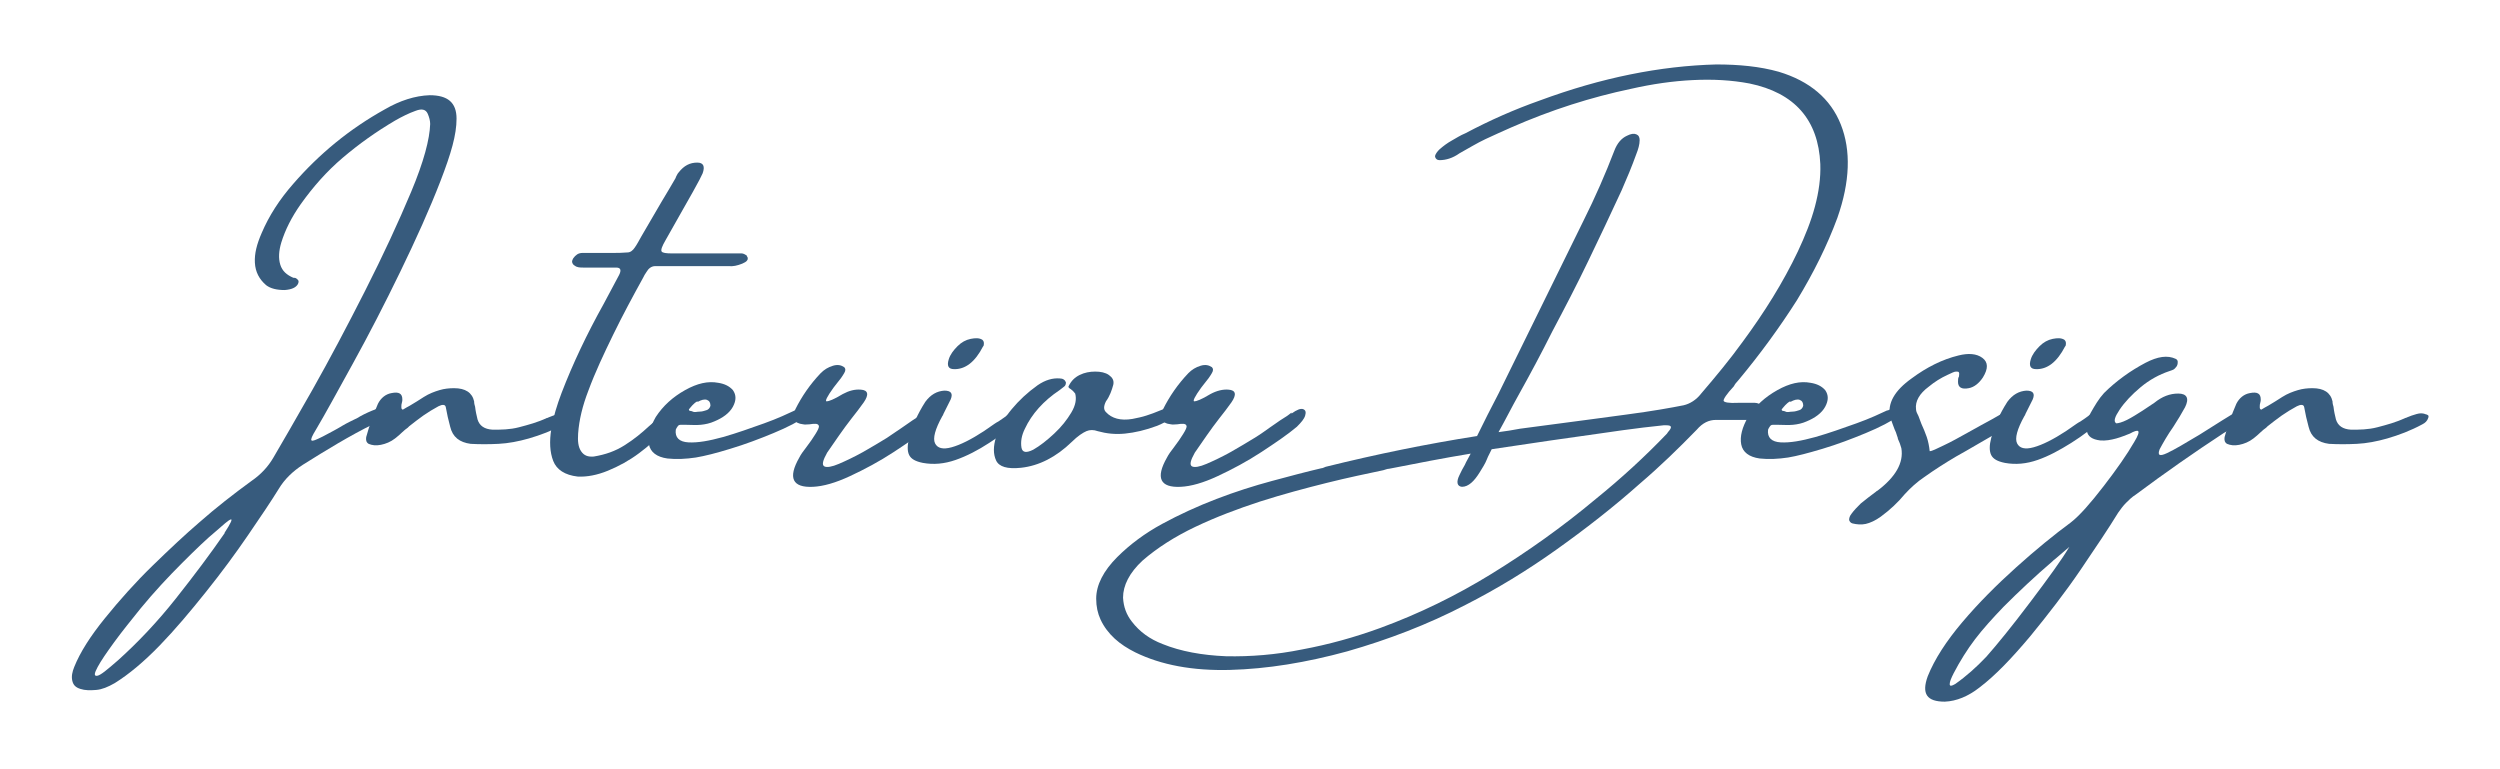 <svg xmlns="http://www.w3.org/2000/svg" id="Livello_1" data-name="Livello 1" viewBox="0 0 512 157.5"><defs><style>      .cls-1 {        fill: #375b7d;        stroke-width: 0px;      }    </style></defs><path class="cls-1" d="M78.9,83.3c1,.1,1.4.4,1.3.9s-.7.9-1.4,1.4-1.5.9-2.2,1.2c-2.5,1.2-5,2.6-7.4,4s-4.8,2.9-7.2,4.4c-2,1.3-3.7,2.9-4.9,4.9-1.6,2.6-3.7,5.7-6.3,9.5s-5.4,7.6-8.6,11.6-6.3,7.7-9.5,11-6.3,5.9-9.2,7.7c-1.4.8-2.6,1.3-3.8,1.4s-2.3.1-3.2-.2c-1-.3-1.5-.8-1.7-1.7s0-1.8.4-2.8c1.2-3,3.3-6.3,6.3-10,3-3.7,6.2-7.3,9.8-10.8s6.7-6.4,9.5-8.8c3.4-3,7-5.8,10.7-8.5,1.9-1.3,3.4-2.9,4.5-4.8,1.8-3.1,4.5-7.7,8-13.9,3.5-6.2,7.1-13,10.8-20.3,3.7-7.3,6.8-14,9.4-20.2s3.8-10.8,3.9-13.9c0-.7-.2-1.4-.5-2.1-.4-.9-1.2-1.1-2.5-.6-1.4.5-2.8,1.2-4.2,2-3.9,2.3-7.4,4.8-10.7,7.6s-6.1,6-8.6,9.5c-1.9,2.7-3.2,5.3-4,7.9-.5,1.7-.6,3.2-.2,4.5s1.3,2.1,2.7,2.7c0,0,.1,0,.2,0,.3,0,.5.2.7.4s.2.5,0,.9c-.4.7-1.3,1.1-2.7,1.2-1.6,0-2.9-.3-3.8-1-1.4-1.2-2.2-2.7-2.3-4.6s.4-3.8,1.4-6.1c1.5-3.5,3.6-6.8,6.5-10.1,5.3-6.1,11.5-11.2,18.7-15.2,3.1-1.8,6.2-2.8,9.2-2.9,3.7,0,5.5,1.5,5.5,4.8s-1.1,7.1-3.3,12.8c-2.2,5.7-5,11.9-8.2,18.5s-6.5,13-9.7,18.8c-3.2,5.8-5.7,10.4-7.6,13.6-.8,1.3-1.1,2-.9,2.2s.9-.1,2.3-.8c1.3-.7,2.7-1.4,4-2.2,1-.6,2.1-1.1,3.1-1.6.8-.5,1.8-1,3-1.5s2.1-.7,2.8-.7ZM46,109.1c1.3-2,1.7-2.9,1.2-2.7s-1.5,1.1-3.1,2.5c-1.7,1.4-3.9,3.5-6.8,6.4s-5.7,5.9-8.5,9.3c-2,2.5-3.8,4.7-5.4,6.9s-2.7,3.8-3.4,5.1-.8,1.9-.1,1.8,2-1.2,4.3-3.2c4-3.6,8-7.8,11.8-12.6,3.8-4.8,7.1-9.2,10-13.4Z"></path><path class="cls-1" d="M116,84.8h0c.2,0,.4.1.6.2s.2.3.1.6c-.2.6-.6,1-1.2,1.3-2.4,1.3-4.8,2.2-7.2,2.9-2.1.6-4.2,1-6.2,1.1s-3.9.1-5.7,0c-2.3-.3-3.7-1.4-4.2-3.5-.2-.7-.3-1.3-.5-2-.1-.7-.3-1.3-.4-2-.1-.6-.7-.6-1.5-.2-1.1.6-2.1,1.2-3.1,1.9s-2,1.5-2.9,2.2c0,0-.2.2-.3.3-.4.3-.7.5-1.1.9-.5.5-1,.9-1.5,1.3-.9.7-1.9,1.1-2.9,1.3s-1.8.1-2.5-.2c-.5-.3-.6-.8-.5-1.4.6-2.2,1.4-4.5,2.4-6.8.6-1.2,1.6-2,2.8-2.2,1.5-.3,2.2.1,2.2,1.3,0,.2,0,.4-.1.7s-.1.5-.1.8,0,.5.3.6c.5-.3,1-.6,1.4-.8,1-.6,2-1.2,2.9-1.8,1.1-.7,2.2-1.1,3.2-1.4s2-.4,3-.4c2.3,0,3.7.9,4.1,2.7,0,.4.1.8.2,1.1.1.9.3,1.8.5,2.6.4,1.3,1.4,2,3.1,2.1,1.7,0,3.5,0,5.4-.5s3.8-1,5.7-1.9c0,0,.2,0,.3-.1.7-.3,1.3-.5,2-.7s1.2-.2,1.8,0Z"></path><path class="cls-1" d="M137.4,84.1c.6-.4,1-.5,1.2-.4s.2.3.1.7-.2.6-.4,1c-.3.6-.7,1.2-1.2,1.7s-.8.9-1,1.1h-.1c-1.4,1.6-3.1,3.1-5.1,4.6s-4.2,2.7-6.4,3.6-4.3,1.3-6.2,1.2c-2.6-.3-4.3-1.4-5-3.2s-.8-4-.4-6.5,1.2-5,2.1-7.4c2.3-6,5.2-12.1,8.6-18.2.8-1.5,1.6-3,2.4-4.5l.8-1.5c.5-1,.3-1.5-.6-1.5s-1.9,0-2.9,0h-3.7c-.8,0-1.4,0-1.9-.4-.2-.1-.4-.3-.5-.6s0-.5.2-.9c.2-.3.5-.6.8-.8s.7-.3,1.1-.3c1.3,0,2.6,0,3.8,0h2.3c1,0,2,0,3.1-.1.6,0,1.1-.4,1.5-1,.5-.7.9-1.5,1.3-2.2,1.4-2.4,2.8-4.8,4.2-7.2,1-1.7,2-3.3,2.9-4.9,0,0,0-.1,0-.1.2-.3.3-.7.6-1,1.1-1.4,2.3-2,3.8-2,1.3,0,1.6.8,1.1,2.2-.4.9-.9,1.8-1.4,2.7-.2.4-.4.7-.6,1.1h0c-.6,1-1.1,2-1.7,3-1.3,2.3-2.6,4.6-3.9,6.9-.7,1.2-1,2-.8,2.3s.9.4,2.2.4c2.4,0,4.9,0,7.3,0s3.5,0,5.2,0h.5c.5,0,.9,0,1.2,0s.7.2,1,.4c0,.1.1.2.2.4s0,.3,0,.5c-.1.2-.3.4-.5.5s-.4.2-.6.3c-1,.4-1.9.6-2.8.5h-.4c-2.6,0-5.2,0-7.8,0-1.5,0-2.9,0-4.4,0h-.3c-.7,0-1.3,0-2.1,0-.8,0-1.4.5-1.8,1.2-.3.4-.5.8-.7,1.2-2.1,3.8-4.2,7.7-6.1,11.6s-3.7,7.7-5.1,11.5c-1.2,3.1-1.9,6-2.1,8.8-.1,1.5,0,2.7.6,3.6s1.4,1.2,2.6,1.1c2.4-.4,4.4-1.1,6.3-2.3s3.5-2.5,5-3.9c1.5-1.3,2.9-2.5,4.3-3.3Z"></path><path class="cls-1" d="M162.8,84.1c.3-.1.7-.3,1.3-.5s1.1-.3,1.5-.3.7.1.7.5c0,.3,0,.5-.3.7s-.4.4-.7.6c-1.7,1.2-4,2.4-6.9,3.6s-5.8,2.3-8.8,3.2c-2.9.9-5.3,1.5-7.1,1.8-2,.3-4,.4-5.8.2-2.2-.3-3.5-1.3-3.8-2.9s.2-3.5,1.4-5.6c1.5-2.3,3.5-4.1,6-5.5s4.7-1.9,6.8-1.5c1.3.2,2.3.7,3,1.5.7,1,.7,2.1,0,3.4s-2.1,2.3-3.8,3c-.9.4-1.8.6-2.8.7s-2,0-3.1,0h-.8c-.4,0-.6,0-.8.3s-.3.4-.4.7c-.2,1.6.7,2.5,2.6,2.6s4.2-.3,7.1-1.1c2.8-.8,5.6-1.8,8.4-2.8s4.9-2,6.4-2.7ZM140.3,87.1h0,.1,0ZM142.8,82.2c-.4.2-.7.5-1,.8s-.4.5-.6.7-.1.3,0,.4.3,0,.7.2.8,0,1.4,0,1-.2,1.4-.3.7-.5.8-.9c0-.6-.2-1-.7-1.2-.5-.2-1.2,0-1.9.4Z"></path><path class="cls-1" d="M189.2,84.7c1.1-.8,1.9-1.1,2.4-.9.5.2.6.6.4,1.3s-.8,1.4-1.7,2.3c-1.9,1.6-4.4,3.3-7.3,5.2-2.9,1.9-5.9,3.5-8.9,4.9s-5.5,2.1-7.6,2.2c-4.2.2-5.2-1.8-2.8-6,.3-.6.8-1.3,1.5-2.2.7-.9,1.3-1.8,1.8-2.6s.8-1.4.7-1.7c-.1-.3-.4-.4-.7-.4s-.7,0-1.2.1c-.5,0-.9.1-1.3,0-1.9-.2-2.5-1.3-1.6-3.1,1.3-2.6,3-5.1,5.2-7.4.7-.7,1.5-1.2,2.5-1.5s1.7-.1,2.3.3c.3.3.3.7,0,1.2-.4.7-.9,1.4-1.5,2.1-.2.3-.5.6-.7.9-1.3,1.8-1.8,2.8-1.4,2.8s1.5-.4,3.3-1.5c1.3-.7,2.5-1,3.7-.9,1.5.1,1.7,1,.6,2.6-.8,1.1-1.6,2.2-2.5,3.3-1.8,2.3-3.4,4.7-5,7-.9,1.6-1.1,2.5-.6,2.8s1.6.1,3-.5,3.1-1.4,4.9-2.4,3.4-2,4.9-2.9c1.5-1,2.5-1.7,3.1-2.1.3-.2.7-.5,1.3-.9.6-.4,1.1-.8,1.8-1.2.7-.4,1.1-.8,1.4-1Z"></path><path class="cls-1" d="M210.5,83.8c.2.1.2.4,0,.7s-.4.6-.8.9c-2.4,2-4.7,3.8-7.1,5.3-2.3,1.5-4.6,2.7-6.9,3.5s-4.5,1-6.7.6c-1.5-.3-2.4-.8-2.8-1.6s-.4-2,0-3.5c.6-2.4,1.7-4.9,3.3-7.4,1.1-1.5,2.4-2.2,3.9-2.3,1.4,0,1.8.6,1.3,1.8-.5,1-1,2-1.5,3,0,.1-.1.3-.2.4-1.5,2.7-2,4.6-1.5,5.6s1.6,1.3,3.4.8,4-1.6,6.6-3.3c.3-.2.7-.5,1.3-.9s1.1-.8,1.7-1.1c.9-.6,1.6-1.1,2.1-1.5,1.6-1.1,2.9-1.4,3.9-1ZM195.4,75.6c-1.2,0-1.5-.7-1.1-2,.3-1,1-1.9,1.8-2.7.8-.8,1.7-1.3,2.7-1.5s1.8-.2,2.4.2c.2.2.3.4.3.7s0,.5-.2.7c-1.6,3.1-3.6,4.7-6,4.6Z"></path><path class="cls-1" d="M240.4,83.2c.8-.1,1.3,0,1.4,0s0,.5-.3.8c-.4.7-1,1.3-1.8,1.8s-1.7,1-2.7,1.4c-2.4.9-4.6,1.4-6.6,1.6s-3.8,0-5.6-.5c-.8-.3-1.6-.3-2.3,0s-1.8,1-3,2.2c-3.2,3.1-6.7,4.9-10.4,5.3-2.8.3-4.5-.2-5.1-1.5s-.6-2.9,0-4.8c.6-2,1.7-3.9,3.2-5.7s3.2-3.4,5.3-4.9c1.6-1.1,3.1-1.5,4.5-1.4.7,0,1.1.3,1.3.8,0,.4-.1.7-.4.9s-.6.5-.9.7c-3.3,2.2-5.7,4.9-7.1,7.9-.7,1.4-.9,2.7-.7,3.9.2,1,1,1.1,2.4.4,1.4-.8,2.8-1.9,4.3-3.3s2.6-2.8,3.5-4.3,1.1-2.8.8-3.9c-.3-.4-.6-.7-.9-.9-.2-.1-.3-.2-.4-.3s-.1-.3,0-.4c.5-1,1.2-1.7,2.2-2.2s2.1-.7,3.2-.7,2.1.2,2.8.7,1.1,1.1.9,2c-.3,1.1-.7,2.3-1.5,3.4-.5,1-.5,1.7,0,2.2,1.2,1.3,3,1.8,5.4,1.4,1-.2,2-.4,2.9-.7s1.8-.6,2.7-1c1.2-.5,2.2-.8,3.1-1Z"></path><path class="cls-1" d="M264.5,84.7c1.1-.8,1.9-1.1,2.4-.9s.6.6.4,1.3-.8,1.4-1.7,2.3c-1.9,1.6-4.4,3.3-7.3,5.2s-5.9,3.5-8.9,4.9-5.5,2.1-7.6,2.2c-4.2.2-5.2-1.8-2.8-6,.3-.6.8-1.3,1.5-2.2.7-.9,1.3-1.8,1.8-2.6s.8-1.4.7-1.7c-.1-.3-.4-.4-.7-.4s-.7,0-1.2.1c-.5,0-.9.1-1.3,0-1.9-.2-2.4-1.3-1.6-3.1,1.3-2.6,3-5.1,5.2-7.4.7-.7,1.5-1.2,2.5-1.5s1.7-.1,2.3.3c.3.3.3.7,0,1.2-.4.7-.9,1.4-1.5,2.1-.2.3-.5.6-.7.9-1.3,1.8-1.8,2.8-1.4,2.8s1.5-.4,3.3-1.5c1.3-.7,2.6-1,3.7-.9,1.5.1,1.7,1,.6,2.6-.8,1.1-1.6,2.2-2.5,3.3-1.8,2.3-3.4,4.7-5,7-.9,1.6-1.1,2.5-.6,2.8s1.6.1,3-.5,3.1-1.4,4.9-2.4,3.4-2,4.9-2.9,2.5-1.7,3.1-2.1c.3-.2.7-.5,1.3-.9s1.1-.8,1.8-1.2c.7-.4,1.1-.8,1.4-1Z"></path><path class="cls-1" d="M361,85.1c-.2.2-.4.3-.6.5s-.4.2-.6.3c-.7,0-1.3.1-1.9.1h-.4c-1.4,0-2.9,0-4.4,0-.6,0-1.1,0-1.7,0-1.4,0-2.7.6-3.9,2-3.7,3.8-7.5,7.5-11.6,11-5.5,4.9-11.3,9.4-17.2,13.6s-12.1,8-18.6,11.3c-7.7,4-15.8,7.1-24.2,9.5-8.4,2.3-16.4,3.6-24,3.8s-14.1-1-19.4-3.6c-1.6-.8-3-1.7-4.2-2.8s-2.2-2.4-2.9-3.9c-.6-1.3-.9-2.7-.9-4.3,0-2.8,1.5-5.7,4.3-8.5,2.6-2.6,5.7-4.9,9.2-6.8s7.2-3.6,11.1-5.1,7.7-2.7,11.4-3.7,7.1-1.9,10.1-2.6c.3,0,.6-.2.9-.3,10.5-2.6,20.8-4.7,31-6.3,1.4-2.9,2.9-5.8,4.4-8.7,5.8-11.8,11.6-23.6,17.4-35.4,2.4-4.8,4.5-9.6,6.3-14.3.6-1.6,1.5-2.6,2.6-3.1.8-.4,1.4-.5,1.9-.3s.7.6.7,1.2c0,.9-.3,1.9-.7,2.9-.9,2.5-1.9,4.9-3,7.4-2.2,4.8-4.5,9.6-6.8,14.4-2.3,4.8-4.8,9.6-7.4,14.5-2.2,4.4-4.5,8.7-6.9,13-1.4,2.5-2.7,5.1-4.1,7.6,1.5-.2,2.9-.4,4.4-.7,1.6-.2,3.9-.5,6.8-.9,4.7-.6,9.7-1.3,15-2s9.2-1.4,11.7-1.9c1.3-.3,2.6-1.1,3.6-2.4,3-3.5,5.9-7,8.5-10.6,4.5-6.1,8.3-12.2,11.3-18.5,1.5-3.2,2.7-6.2,3.5-9.2s1.2-5.9,1.1-8.7c-.4-9.1-5.3-14.6-14.5-16.5-3.7-.7-7.5-.9-11.6-.7-4.1.2-8.3.8-12.7,1.8-8.1,1.7-16.3,4.3-24.5,7.9-1.8.8-3.6,1.6-5.3,2.4s-3.5,1.9-5.3,2.9c-1.4,1-2.8,1.4-4.1,1.4-.5,0-.8-.3-.9-.7,0-.3.1-.5.3-.8s.4-.5.6-.7c.8-.7,1.6-1.3,2.5-1.8s1.8-1.1,2.8-1.5c5.1-2.7,10.1-4.9,15.2-6.7,12.7-4.7,24.7-7.1,36.2-7.4,4.6,0,8.9.4,12.8,1.5,6.3,1.9,10.6,5.5,12.7,10.8,2.1,5.3,1.9,11.7-.7,19.1-2.1,5.7-4.9,11.3-8.3,16.9-3.5,5.5-7.5,11-12,16.4-.4.4-.7.8-.9,1.2-1.5,1.6-2.2,2.7-2.1,3s1.1.5,2.9.4h1.6c.7,0,1.3,0,1.9,0s1.1.3,1.5.6c.2.1.2.3.2.5s-.1.5-.3.7ZM341.6,88.5c.9-1,.8-1.4-.3-1.4-.2,0-.4,0-.6,0-2.8.3-5.5.6-8.3,1-.9.1-1.9.3-2.8.4-8,1.1-16.1,2.3-24.1,3.5-.3.7-.7,1.3-1,2.1s-1,1.9-1.5,2.7-1.1,1.6-1.7,2.1-1.2.8-1.9.8c-1-.1-1.2-1-.5-2.4.3-.7.7-1.4,1.1-2.1.2-.4.3-.7.5-1l.7-1.3c-5.5.9-11.1,2-16.7,3.1-.4,0-.8.2-1.2.3-3.3.7-7.2,1.5-11.6,2.6s-8.9,2.3-13.6,3.8c-4.6,1.5-9.1,3.2-13.3,5.2-4.2,2-7.8,4.3-10.8,6.9-2.7,2.5-4,5.1-4,7.6.1,1.9.7,3.5,1.8,4.9,1.6,2.1,3.7,3.6,6.3,4.6,3.7,1.5,8.1,2.3,13,2.5,5,.1,10.2-.3,15.6-1.4,5.4-1,10.8-2.5,16-4.4,7.9-2.9,15.5-6.6,22.8-11.1,7.3-4.5,14.5-9.6,21.3-15.3,5.2-4.2,10.1-8.7,14.6-13.4Z"></path><path class="cls-1" d="M386.5,84.1c.3-.1.7-.3,1.3-.5s1.1-.3,1.5-.3.7.1.7.5c0,.3,0,.5-.3.7s-.4.4-.7.6c-1.7,1.2-4,2.4-6.9,3.6s-5.8,2.3-8.8,3.2-5.3,1.5-7.1,1.8c-2,.3-4,.4-5.8.2-2.2-.3-3.5-1.3-3.8-2.9s.2-3.5,1.4-5.6c1.5-2.3,3.5-4.1,6-5.5,2.5-1.4,4.7-1.9,6.8-1.5,1.3.2,2.3.7,3,1.5.7,1,.7,2.1,0,3.4s-2.1,2.3-3.8,3c-.9.4-1.8.6-2.8.7s-2,0-3.1,0h-.8c-.4,0-.6,0-.8.3s-.3.4-.4.7c-.2,1.6.7,2.5,2.6,2.6s4.2-.3,7.1-1.1c2.8-.8,5.6-1.8,8.4-2.8s4.9-2,6.4-2.7ZM364.1,87.1h0,.1,0ZM366.6,82.2c-.4.2-.7.5-1,.8s-.4.5-.6.7-.1.3,0,.4.3,0,.7.2.8,0,1.4,0,1-.2,1.4-.3.7-.5.8-.9c0-.6-.2-1-.7-1.2s-1.2,0-1.9.4Z"></path><path class="cls-1" d="M413.2,83.8c.7.1.9.5.6,1.2s-1,1.4-2.1,2.1c-1.1.7-2.1,1.3-3.1,1.8-2.5,1.4-5.1,3-8,4.6-2.2,1.3-4.4,2.7-6.5,4.2-1.5,1-2.8,2.2-4,3.5-1.4,1.7-3,3.2-4.9,4.6-1.1.8-2.2,1.3-3.1,1.5s-1.9.1-2.7-.1c-.4-.1-.6-.4-.7-.7,0-.4.1-.8.5-1.3.5-.7,1.2-1.4,1.9-2.1,1-.8,2-1.6,3.1-2.4,0,0,.2-.2.3-.2,3.7-2.8,5.4-5.7,4.9-8.7-.2-.7-.4-1.3-.7-1.9,0-.2-.1-.4-.2-.7-.1-.4-.3-.9-.5-1.3-.3-.8-.6-1.6-.9-2.5-.6-2.8.9-5.4,4.4-7.9,3.1-2.3,6.3-3.9,9.6-4.7,2-.5,3.7-.4,4.9.5,1.2.9,1.2,2.2.1,4-.8,1.2-1.8,2-2.9,2.2-1.5.3-2.2-.2-2.2-1.3,0-.4,0-.8.2-1.1,0-.3.1-.6,0-.8s-.2-.2-.6-.2-.9.3-1.8.7c-1.3.6-2.6,1.4-3.8,2.4-1.9,1.4-2.8,3-2.6,4.6,0,.5.3,1,.5,1.4.2.5.4,1.1.6,1.6.4.9.8,1.8,1.1,2.7s.5,1.9.6,2.9c.5,0,1.4-.5,2.9-1.2s3.1-1.6,4.9-2.6,3.4-1.9,4.9-2.7c1.2-.7,2.1-1.2,2.6-1.4.4-.2.9-.4,1.4-.5s.9-.1,1.4-.1Z"></path><path class="cls-1" d="M432.1,83.8c.2.1.2.4,0,.7s-.4.6-.8.9c-2.4,2-4.7,3.8-7.1,5.3s-4.6,2.7-6.9,3.5-4.5,1-6.7.6c-1.5-.3-2.4-.8-2.8-1.6s-.4-2,0-3.5c.6-2.4,1.7-4.9,3.3-7.4,1.1-1.5,2.4-2.2,3.9-2.3,1.4,0,1.8.6,1.3,1.8-.5,1-1,2-1.5,3,0,.1-.1.3-.2.4-1.5,2.7-2,4.6-1.5,5.6s1.6,1.3,3.4.8,4-1.6,6.6-3.3c.3-.2.7-.5,1.3-.9s1.1-.8,1.7-1.1c.9-.6,1.6-1.1,2.1-1.5,1.6-1.1,2.9-1.4,3.9-1ZM417,75.6c-1.2,0-1.5-.7-1.1-2,.3-1,1-1.9,1.8-2.7.8-.8,1.7-1.3,2.7-1.5s1.8-.2,2.4.2c.2.2.3.4.3.7s0,.5-.2.7c-1.6,3.1-3.6,4.7-6,4.6Z"></path><path class="cls-1" d="M461.1,83.5c.3.1.4.4.2.8s-.5.8-.9,1.1c-.4.3-1,.7-1.7,1.2s-1.4.9-2,1.3c-.5.3-.9.6-1.3.8-6.1,4-12.1,8.2-18,12.6-.8.5-1.4,1.1-2,1.7s-1.1,1.3-1.6,2c-1.9,3.1-4.5,7-7.7,11.7s-6.7,9.2-10.3,13.6c-3.7,4.4-7.1,8-10.4,10.5-2.3,1.8-4.7,2.8-7.1,2.9-3.7,0-4.8-1.6-3.5-5.2,1.4-3.5,3.8-7.2,7.1-11.1s7-7.6,11-11.2c4-3.6,7.8-6.7,11.2-9.2,1.8-1.4,4-3.9,6.7-7.4s4.8-6.5,6.3-9.1c.8-1.3,1-2,.8-2.2s-.8,0-1.7.5c-.8.3-1.7.7-2.8,1s-2.2.5-3.3.4c-1.6-.2-2.5-.8-2.7-1.9s0-2.4.8-3.8,1.6-2.8,2.7-4c1.2-1.2,2.5-2.3,4-3.4s3-2,4.5-2.8c2.5-1.3,4.5-1.6,6.2-.8.2.1.4.3.4.6s0,.5-.2.9c-.2.3-.5.6-.7.7s-.5.2-.8.3c-2.1.7-4.1,1.8-5.9,3.3s-3.3,3.1-4.3,4.6-1.3,2.4-.7,2.8c.4,0,1.2-.2,2.2-.7s2.1-1.2,3.2-1.9c1.1-.7,1.9-1.3,2.4-1.6,1.6-1.3,3.2-1.9,4.9-1.9,1.8,0,2.3,1,1.4,2.8-.7,1.3-1.5,2.6-2.4,4-1.2,1.7-2.1,3.3-2.8,4.6-.5,1.3,0,1.5,1.5.8s3.7-2,6.7-3.8c1.6-1,3.2-2,4.6-2.9s2.6-1.6,3.6-2.1,1.8-.7,2.5-.5ZM406.8,134.5c2.3-2.6,5.3-6.3,9-11.2s6.4-8.6,8-11.3c-1.3,1.1-2.2,1.9-2.8,2.4-.3.2-.5.4-.7.6-3.5,3-6.8,6.1-10,9.3-2.2,2.3-4.2,4.5-5.8,6.6s-3.1,4.5-4.4,7c-.5,1-.8,1.7-.8,2.2,0,.5.4.4,1.1,0,2.3-1.6,4.4-3.5,6.3-5.5Z"></path><path class="cls-1" d="M496.6,84.8h0c.2,0,.4.1.6.2s.2.3.1.6c-.2.6-.6,1-1.2,1.3-2.4,1.3-4.8,2.2-7.2,2.9-2.1.6-4.2,1-6.2,1.1s-3.9.1-5.7,0c-2.3-.3-3.7-1.4-4.2-3.5-.2-.7-.3-1.3-.5-2-.1-.7-.3-1.3-.4-2-.1-.6-.7-.6-1.5-.2-1.1.6-2.1,1.2-3.1,1.9s-2,1.5-2.9,2.2c0,0-.2.2-.3.3-.4.3-.7.5-1.1.9-.5.5-1,.9-1.5,1.3-.9.7-1.9,1.1-2.9,1.3s-1.8.1-2.5-.2c-.5-.3-.6-.8-.5-1.4.6-2.2,1.4-4.5,2.4-6.8.6-1.2,1.6-2,2.8-2.2,1.5-.3,2.2.1,2.2,1.3,0,.2,0,.4-.1.7s-.1.5-.1.8,0,.5.3.6c.5-.3,1-.6,1.4-.8,1-.6,2-1.2,2.9-1.8,1.1-.7,2.2-1.1,3.2-1.4s2-.4,3-.4c2.3,0,3.7.9,4.1,2.7,0,.4.1.8.2,1.1.1.9.3,1.8.5,2.6.4,1.3,1.4,2,3.1,2.1,1.7,0,3.5,0,5.4-.5s3.8-1,5.7-1.9c0,0,.2,0,.3-.1.7-.3,1.3-.5,2-.7s1.2-.2,1.8,0Z"></path></svg>